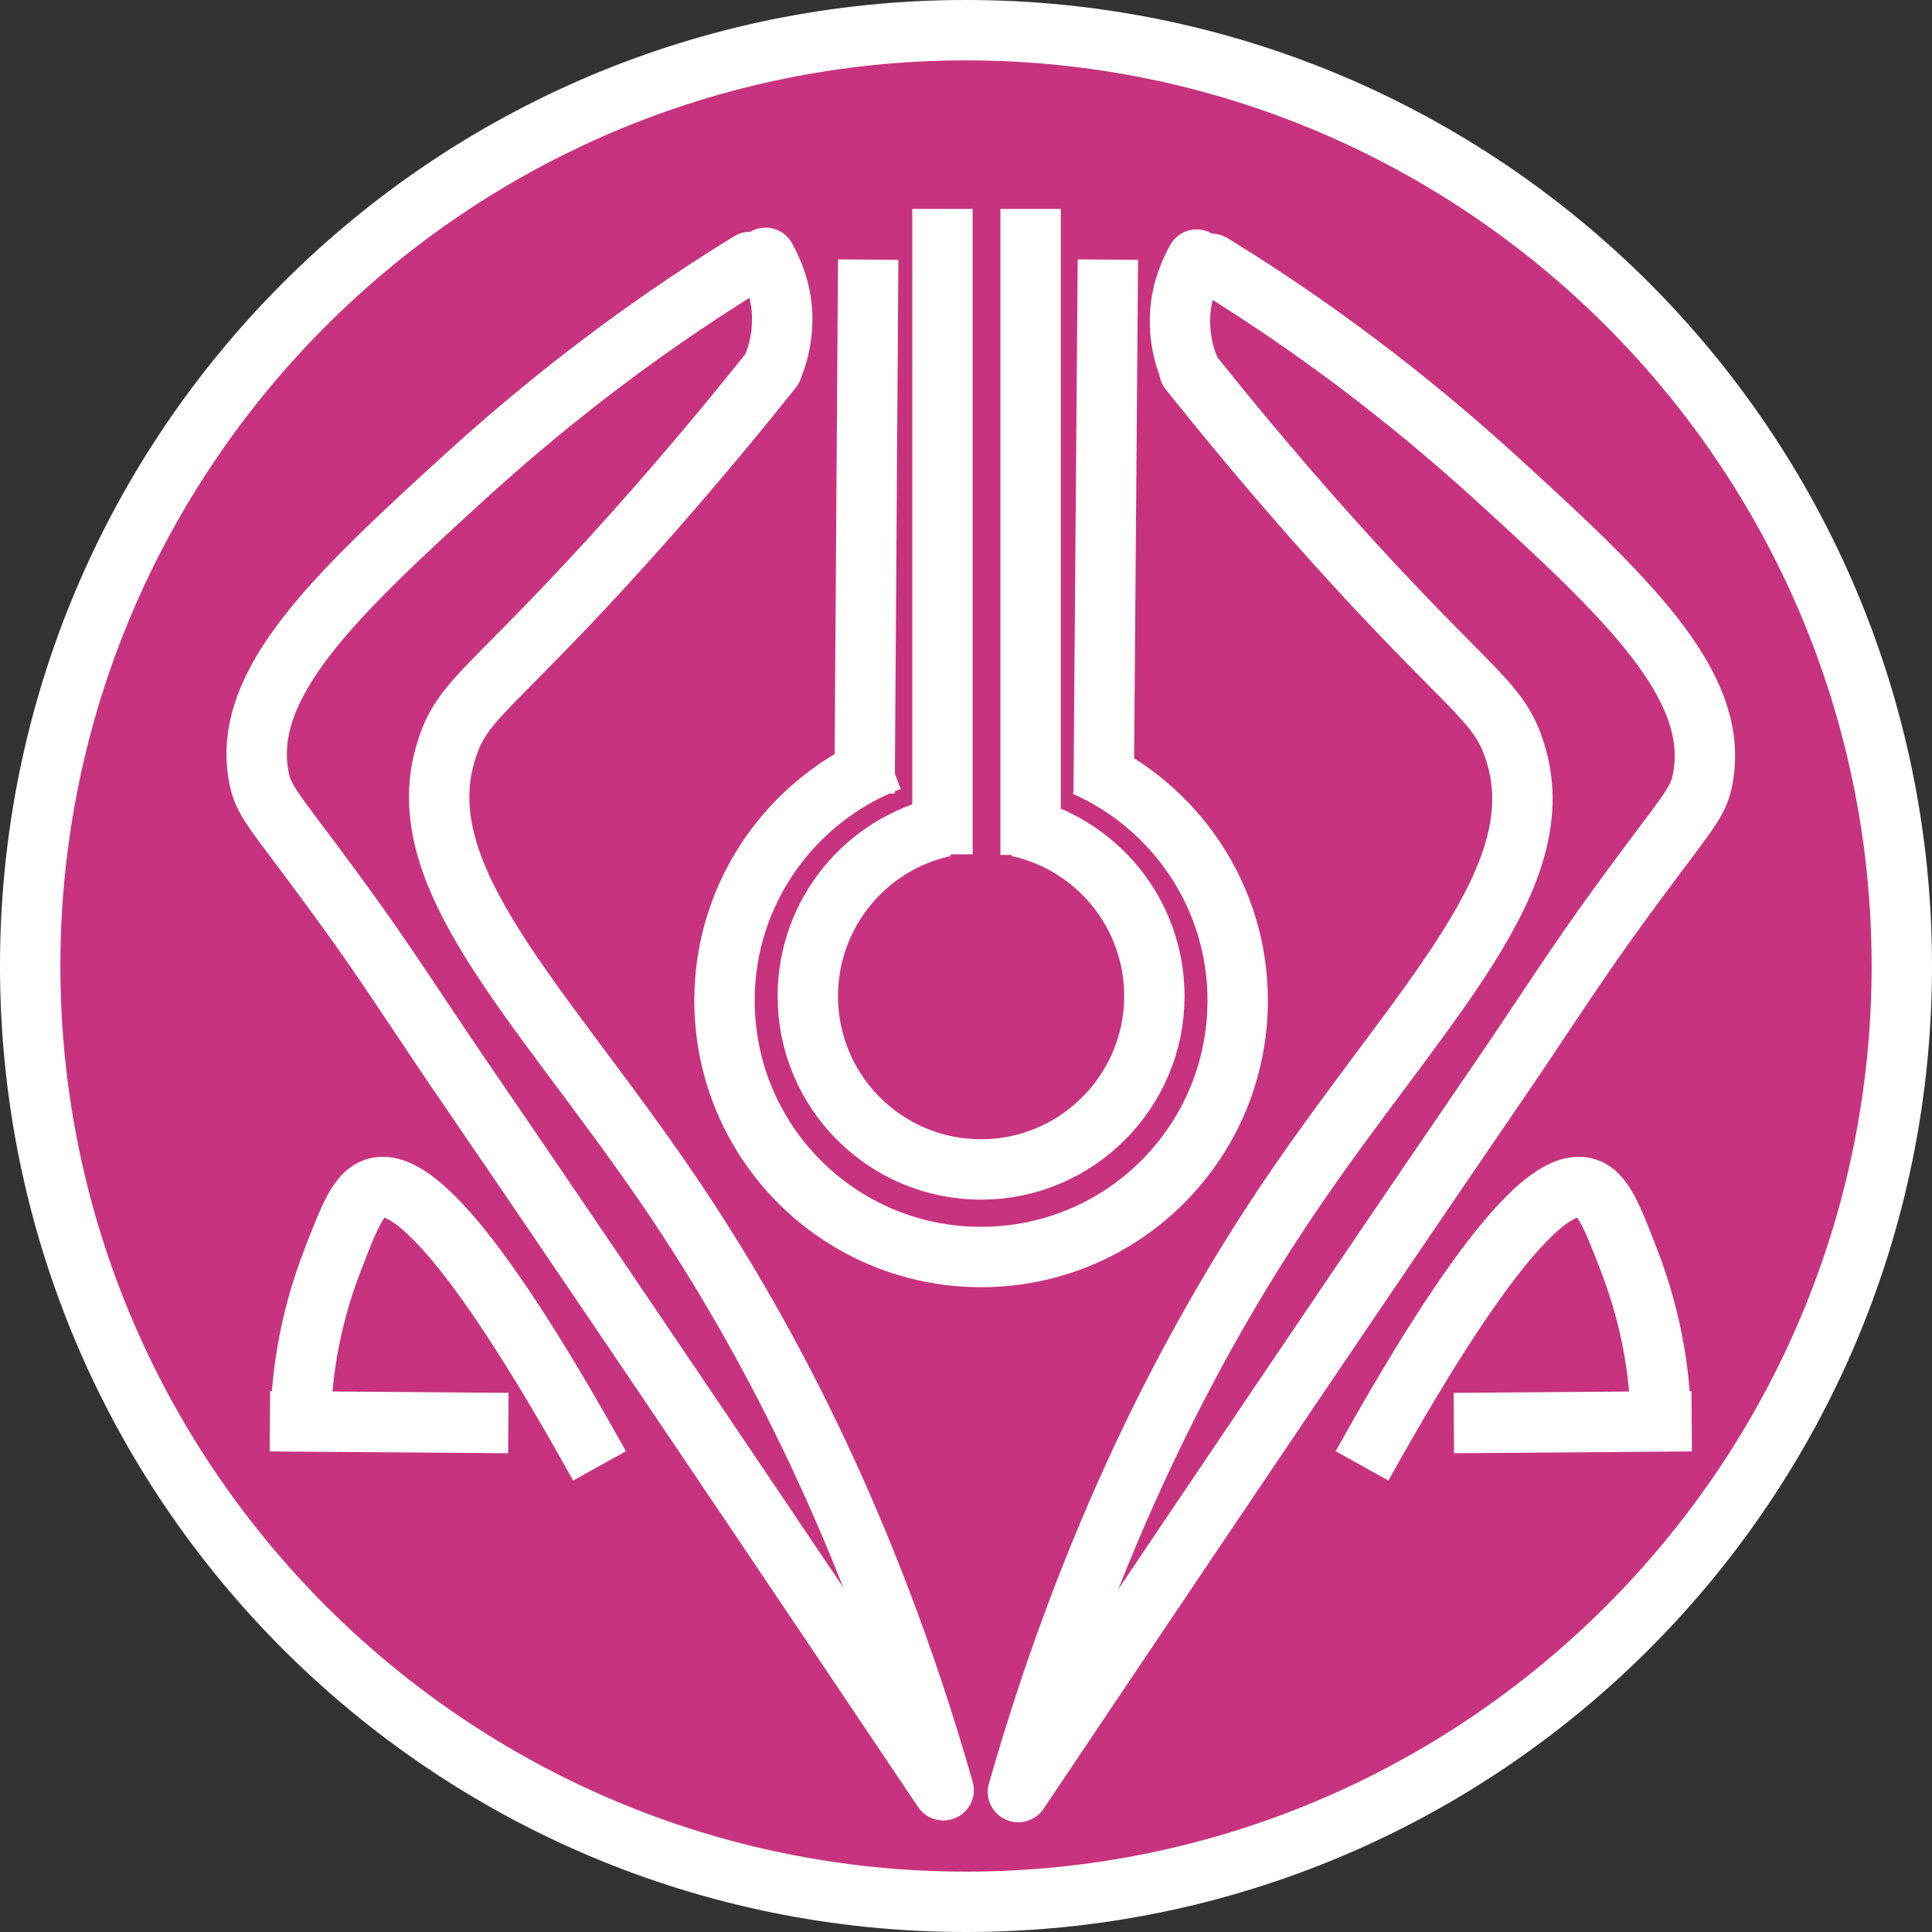 <?xml version="1.0" encoding="UTF-8"?><svg id="uuid-d86e93ac-436f-43e8-ac18-fc0969f96b0b" xmlns="http://www.w3.org/2000/svg" width="32" height="32" viewBox="0 0 32 32"><rect x="0" y="0" width="32" height="32" fill="#333333" stroke="none"/><defs><style>.uuid-55e64d98-7153-4527-8b35-365db9fa8eab{fill:#fff;}.uuid-044e6628-2cc0-4aaf-a230-32c952b12e6a{fill:#c7337e;}.uuid-b045d173-4dc3-45a3-bdf0-2b655986115f,.uuid-080700a4-b0fc-4594-847f-c66b8fa22a6f{fill:none;stroke:#fff;stroke-miterlimit:10;}.uuid-080700a4-b0fc-4594-847f-c66b8fa22a6f{stroke-linecap:round;}</style></defs><path class="uuid-044e6628-2cc0-4aaf-a230-32c952b12e6a" d="M16,31.5C7.45,31.5.5,24.55.5,16S7.45.5,16,.5s15.5,6.95,15.5,15.5-6.95,15.5-15.5,15.5Z"/><path class="uuid-55e64d98-7153-4527-8b35-365db9fa8eab" d="M16,1c8.27,0,15,6.73,15,15s-6.73,15-15,15S1,24.27,1,16,7.73,1,16,1M16,0C7.16,0,0,7.16,0,16s7.16,16,16,16,16-7.16,16-16S24.84,0,16,0h0Z"/><path class="uuid-b045d173-4dc3-45a3-bdf0-2b655986115f" d="M14.74,12.6c-1.6.61-2.74,2.16-2.74,3.97,0,2.35,1.9,4.25,4.25,4.25s4.25-1.9,4.25-4.25c0-1.73-1.04-3.22-2.53-3.88"/><path class="uuid-b045d173-4dc3-45a3-bdf0-2b655986115f" d="M15.64,13.69c-1.29.28-2.26,1.43-2.26,2.81,0,1.59,1.29,2.87,2.87,2.87s2.87-1.29,2.87-2.87c0-1.38-.97-2.53-2.26-2.81"/><path class="uuid-080700a4-b0fc-4594-847f-c66b8fa22a6f" d="M12.79,6.11c-.52.65-1.31,1.62-2.33,2.76-2.27,2.53-2.78,2.68-3.05,3.51-.72,2.12,1.55,4.21,3.71,7.4,1.4,2.07,3.2,5.28,4.51,9.87"/><path class="uuid-080700a4-b0fc-4594-847f-c66b8fa22a6f" d="M12.42,4.34c-2.07,1.27-3.62,2.56-4.7,3.54-2.16,1.97-3.7,3.42-3.44,4.95.08.5.29.59,1.65,2.49.64.9,1.23,1.83,1.86,2.74.93,1.36,3.02,4.42,7.83,11.59"/><path class="uuid-080700a4-b0fc-4594-847f-c66b8fa22a6f" d="M12.68,4.27c.1.18.24.48.27.86.03.4-.06.73-.14.92"/><path class="uuid-b045d173-4dc3-45a3-bdf0-2b655986115f" d="M9.93,24.28c-2.2-3.96-3.22-4.77-3.72-4.6-.27.09-.42.46-.7,1.19-.42,1.08-.52,2.04-.53,2.67"/><line class="uuid-b045d173-4dc3-45a3-bdf0-2b655986115f" x1="4.47" y1="23.54" x2="8.42" y2="23.57"/><path class="uuid-080700a4-b0fc-4594-847f-c66b8fa22a6f" d="M19.7,6.14c.52.65,1.31,1.62,2.33,2.76,2.27,2.53,2.78,2.68,3.05,3.51.72,2.12-1.55,4.21-3.71,7.4-1.4,2.07-3.2,5.28-4.51,9.87"/><path class="uuid-080700a4-b0fc-4594-847f-c66b8fa22a6f" d="M20.07,4.37c2.07,1.27,3.62,2.56,4.7,3.54,2.16,1.97,3.7,3.42,3.44,4.95-.08.5-.29.59-1.65,2.49-.64.9-1.23,1.83-1.86,2.74-.93,1.36-3.02,4.42-7.83,11.59"/><path class="uuid-080700a4-b0fc-4594-847f-c66b8fa22a6f" d="M19.82,4.3c-.1.18-.24.48-.27.86-.03.4.06.73.14.92"/><path class="uuid-b045d173-4dc3-45a3-bdf0-2b655986115f" d="M22.56,24.28c2.2-3.96,3.22-4.77,3.72-4.6.27.09.42.46.7,1.19.42,1.08.52,2.04.53,2.67"/><line class="uuid-b045d173-4dc3-45a3-bdf0-2b655986115f" x1="28.02" y1="23.54" x2="24.08" y2="23.57"/><line class="uuid-b045d173-4dc3-45a3-bdf0-2b655986115f" x1="14.38" y1="4.3" x2="14.32" y2="13.14"/><line class="uuid-b045d173-4dc3-45a3-bdf0-2b655986115f" x1="15.61" y1="3.46" x2="15.61" y2="14.15"/><line class="uuid-b045d173-4dc3-45a3-bdf0-2b655986115f" x1="17.07" y1="3.46" x2="17.07" y2="14.16"/><line class="uuid-b045d173-4dc3-45a3-bdf0-2b655986115f" x1="18.35" y1="4.3" x2="18.28" y2="13.14"/></svg>